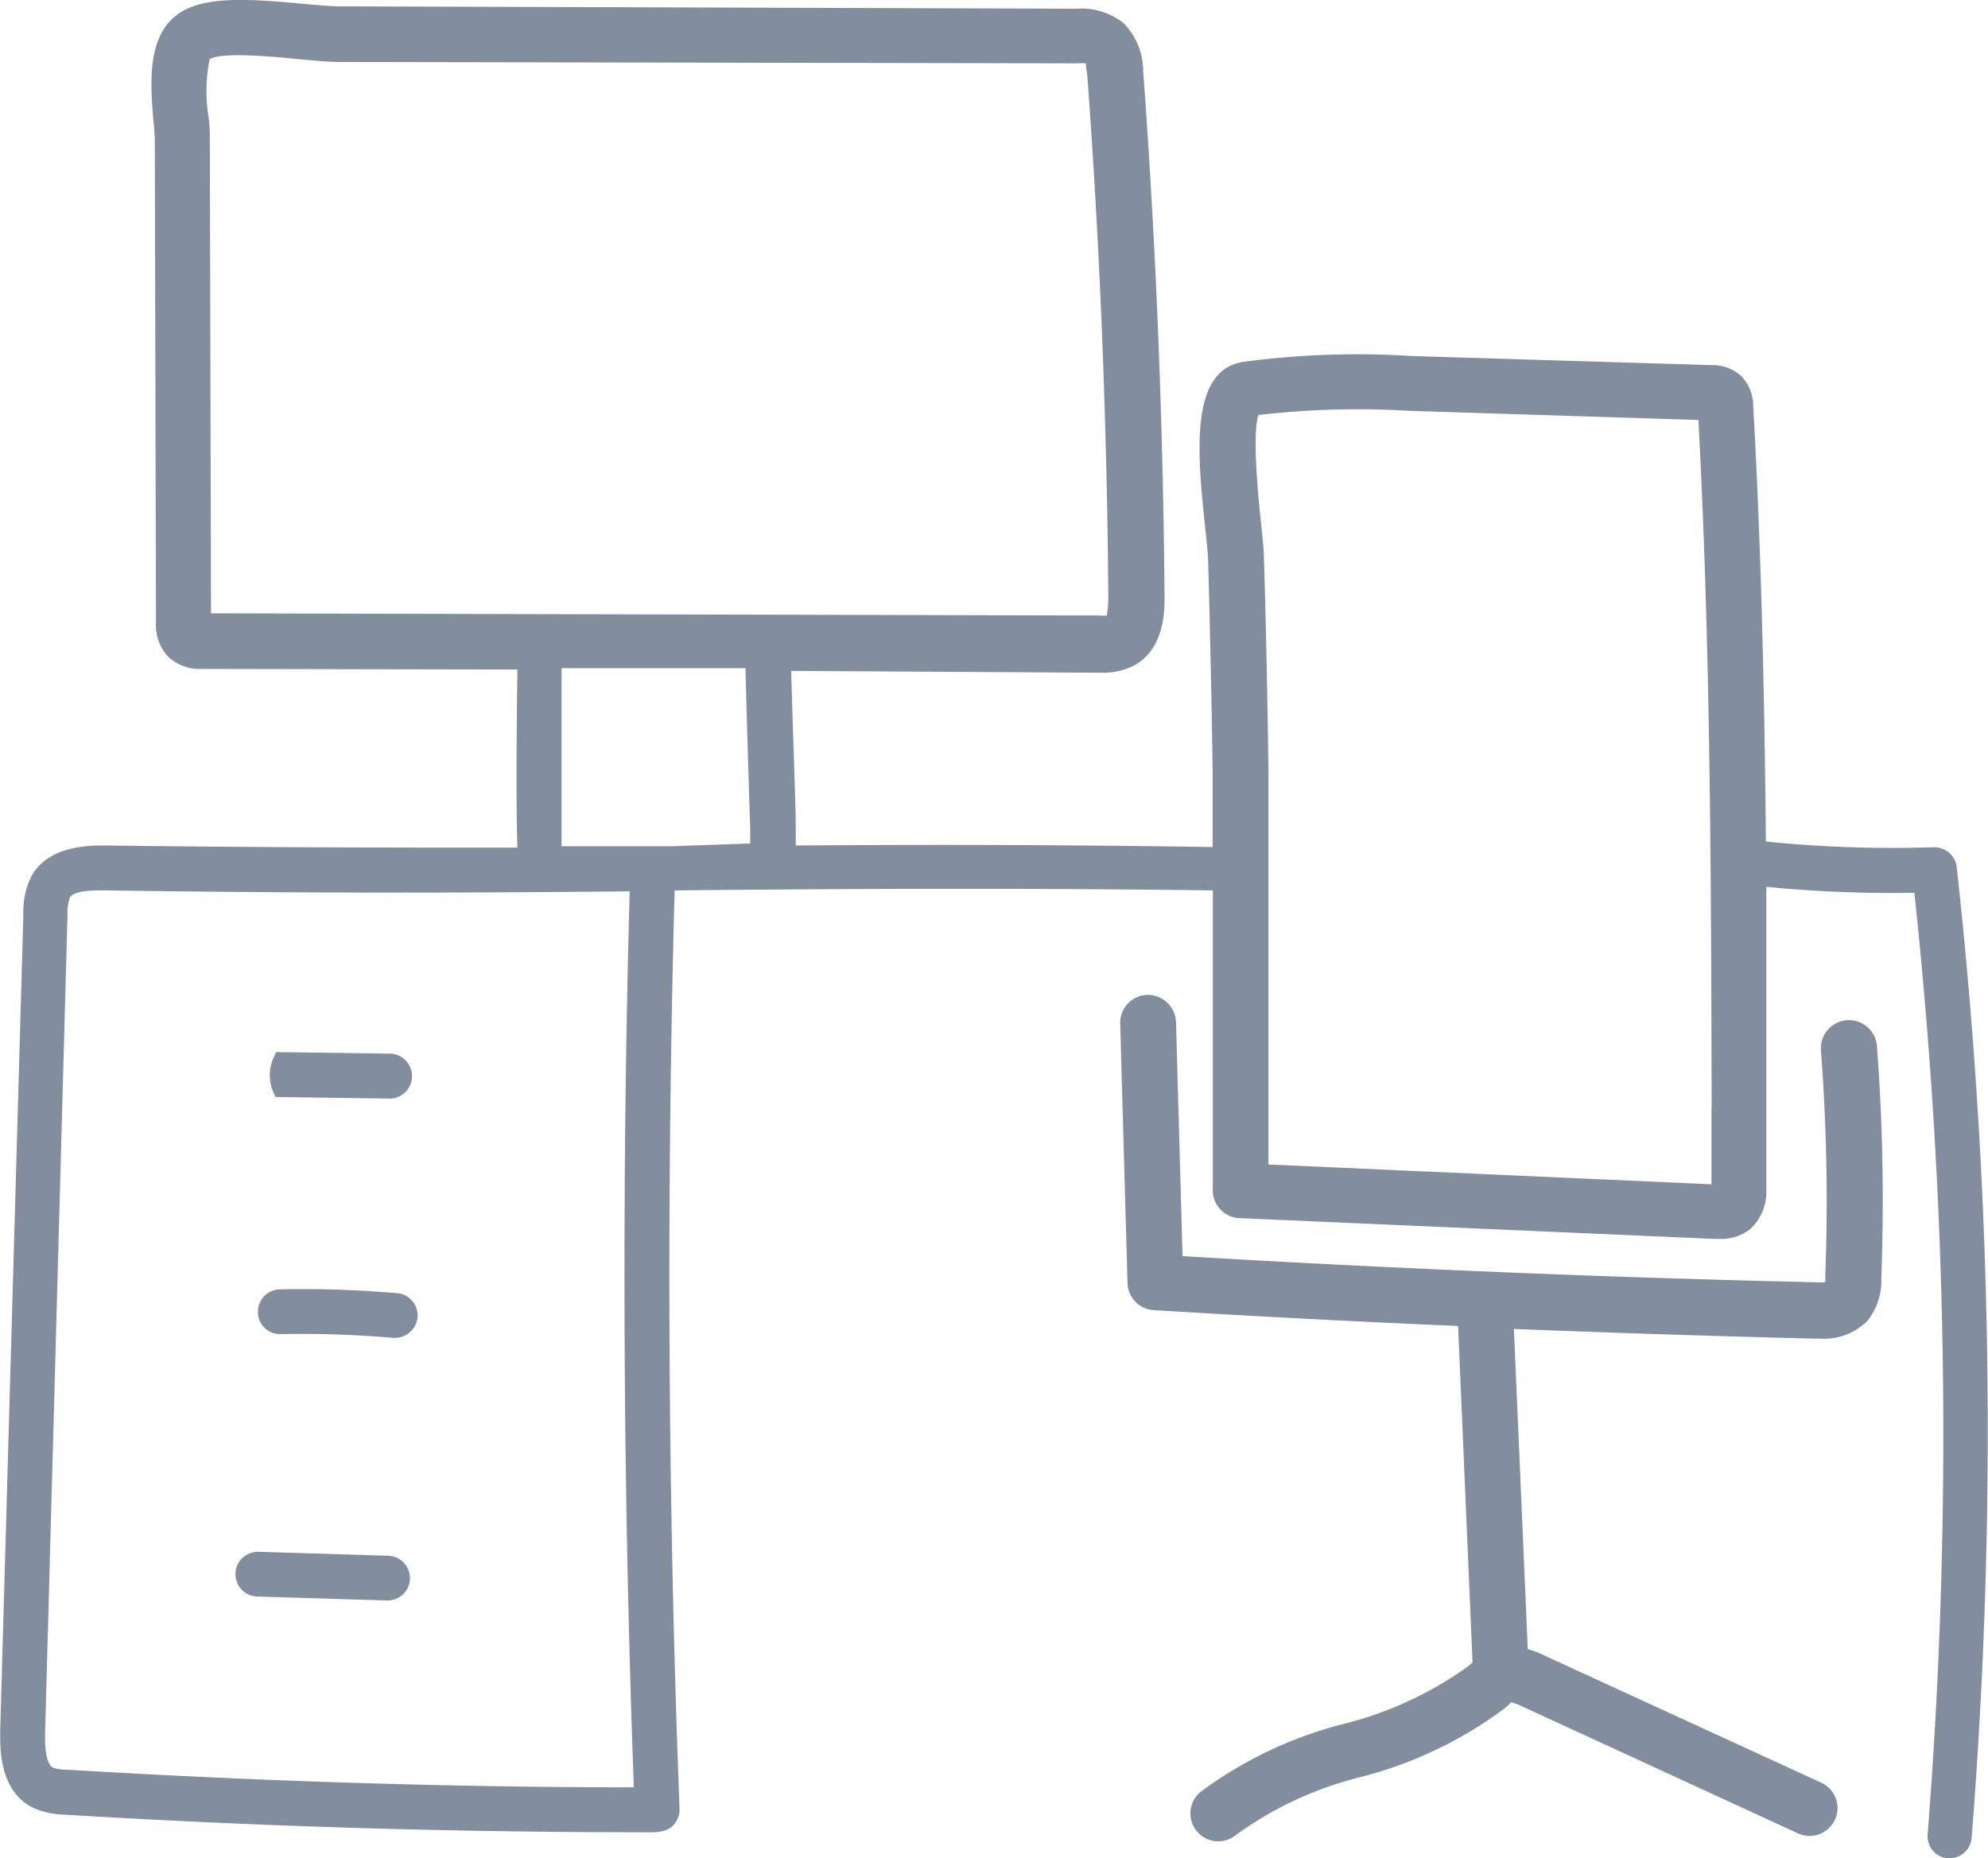 <svg id="Vrstva_1" data-name="Vrstva 1" xmlns="http://www.w3.org/2000/svg" viewBox="0 0 100.43 93.89"><defs><style>.cls-1{fill:#828e9e;}</style></defs><title>home-office</title><path class="cls-1" d="M101.15,11.56a1.42,1.42,0,0,0-1.3,1.51,100.88,100.88,0,0,1,.22,11.4c0,.06,0,.21,0,.33a3.05,3.05,0,0,1-.47,0c-10.62-.24-21.38-.69-32-1.32l-.33-11.84a1.43,1.43,0,0,0-1.45-1.36,1.41,1.41,0,0,0-1.37,1.44l.37,13.13a1.41,1.41,0,0,0,1.32,1.36c5.1.31,10.24.58,15.38.8l.73,17-.15.13-.08.07a18.41,18.41,0,0,1-6.29,2.91,20.58,20.58,0,0,0-7.23,3.44,1.41,1.41,0,0,0,.9,2.49,1.44,1.44,0,0,0,.91-.33,18.15,18.15,0,0,1,6.29-2.92,20.77,20.77,0,0,0,7.22-3.43l.09-.08a1.61,1.61,0,0,0,.29-.27,3.52,3.52,0,0,1,.53.2l13.92,6.41a1.41,1.41,0,1,0,1.18-2.56l-13.93-6.4a4.57,4.57,0,0,0-.86-.33l-.7-16.18q7.62.3,15.19.49h.28a3.1,3.1,0,0,0,2.39-.9,3.24,3.24,0,0,0,.7-2.16,104,104,0,0,0-.22-11.71A1.42,1.42,0,0,0,101.15,11.56Z" transform="translate(-7.86 39.99)"/><path class="cls-1" d="M106.71,3.82a1.14,1.14,0,0,0-1.17-1,63.06,63.06,0,0,1-8.47-.29c-.07-7.32-.23-14.71-.64-22A2.16,2.16,0,0,0,95.81-21a2.14,2.14,0,0,0-1.47-.54L79.19-22a43.27,43.27,0,0,0-8.56.3c-2.72.46-2.27,4.74-1.87,8.52.06.62.12,1.14.13,1.45.1,3.55.18,7.15.23,10.7,0,.46,0,1.9,0,3.84-8.26-.13-14.93-.12-21.06-.08l0-.82c0-1.46-.12-3.86-.23-8L63.35-6h.08a3.52,3.52,0,0,0,1.68-.34c1.6-.84,1.58-2.83,1.58-3.49-.07-8.83-.43-17.78-1.08-26.59a3.43,3.43,0,0,0-1-2.41,3.43,3.43,0,0,0-2.37-.72L25-39.67c-.4,0-1.06-.06-1.76-.12-2.74-.26-4.94-.4-6.25.42-1.75,1.09-1.53,3.63-1.38,5.49a9.59,9.59,0,0,1,.07,1l.06,24.32h0a2.37,2.37,0,0,0,.61,1.75,2.37,2.37,0,0,0,1.76.62L34-6.16c-.07,4.92-.05,7.51,0,9-6,0-12.64,0-20.81-.11-.84,0-2.81,0-3.71,1.49a4,4,0,0,0-.44,2L7.87,47.46c0,.82-.08,3,1.63,3.88a4,4,0,0,0,1.59.36c9.67.59,19.47.89,29.14.89.58,0,1.24.07,1.64-.35a1.15,1.15,0,0,0,.32-.83c-.59-15.36-.67-30.95-.25-46.32V5c7.91-.07,16.11-.14,27.19,0,0,6,0,14.37,0,15.05a1.3,1.3,0,0,0,.08.58,1.4,1.4,0,0,0,1.26.93l24,1.05h.26a2.36,2.36,0,0,0,1.54-.49,2.54,2.54,0,0,0,.82-2c0-1.37,0-2.76,0-4.1V16c0-3.69,0-7.43,0-11.18a64.34,64.34,0,0,0,7.48.3,257.26,257.26,0,0,1,.67,47.58,1.13,1.13,0,0,0,1,1.21h.09a1.13,1.13,0,0,0,1.13-1A260,260,0,0,0,106.71,3.82ZM18.46-32.94c0-.31,0-.72-.07-1.18A8.11,8.11,0,0,1,18.45-37c.6-.38,3.33-.12,4.5,0,.79.07,1.48.14,2,.14l37.29.07a4.36,4.36,0,0,1,.48,0c0,.1,0,.27.06.5.65,8.75,1,17.63,1.07,26.4,0,.77-.1,1-.06,1a3,3,0,0,1-.45,0L18.52-9ZM11.23,49.43a2.19,2.19,0,0,1-.69-.1c-.17-.09-.44-.44-.4-1.81l1.13-41.3a2.38,2.38,0,0,1,.12-.86C11.54,5.11,12.07,5,13,5h.15C24,5.16,32,5.12,39.67,5.05c-.41,15-.34,30.25.21,45.27C30.37,50.32,20.74,50,11.23,49.43ZM41.78,2.77l-5.55,0c0-1.46,0-4,0-9l9.29,0c.11,4.2.19,6.63.24,8.09l0,.77ZM94.32,16.12c0,1.22,0,2.49,0,3.73l-22.38-1c0-1.52,0-4.1,0-8.65,0-4.92,0-10.39,0-11.3-.05-3.57-.12-7.19-.23-10.75,0-.36-.07-.95-.14-1.67-.12-1.13-.47-4.45-.14-5.5a43.72,43.72,0,0,1,7.68-.21l14.55.46c.62,11.55.64,23.33.67,34.73Z" transform="translate(-7.86 39.99)"/><path class="cls-1" d="M27.64,15.52h0a1.14,1.14,0,0,0,0-2.27l-5.85-.08,0,.07a2.17,2.17,0,0,0,0,2.2h0Z" transform="translate(-7.86 39.99)"/><path class="cls-1" d="M28,25.36a54.13,54.13,0,0,0-6-.2,1.13,1.13,0,0,0-1.11,1.15A1.11,1.11,0,0,0,22,27.42a54.75,54.75,0,0,1,5.72.19h.1a1.15,1.15,0,0,0,1.13-1A1.13,1.13,0,0,0,28,25.36Z" transform="translate(-7.86 39.99)"/><path class="cls-1" d="M27.51,38.62l-6.59-.2a1.13,1.13,0,1,0-.07,2.26l6.59.2h0a1.13,1.13,0,0,0,0-2.26Z" transform="translate(-7.86 39.99)"/></svg>